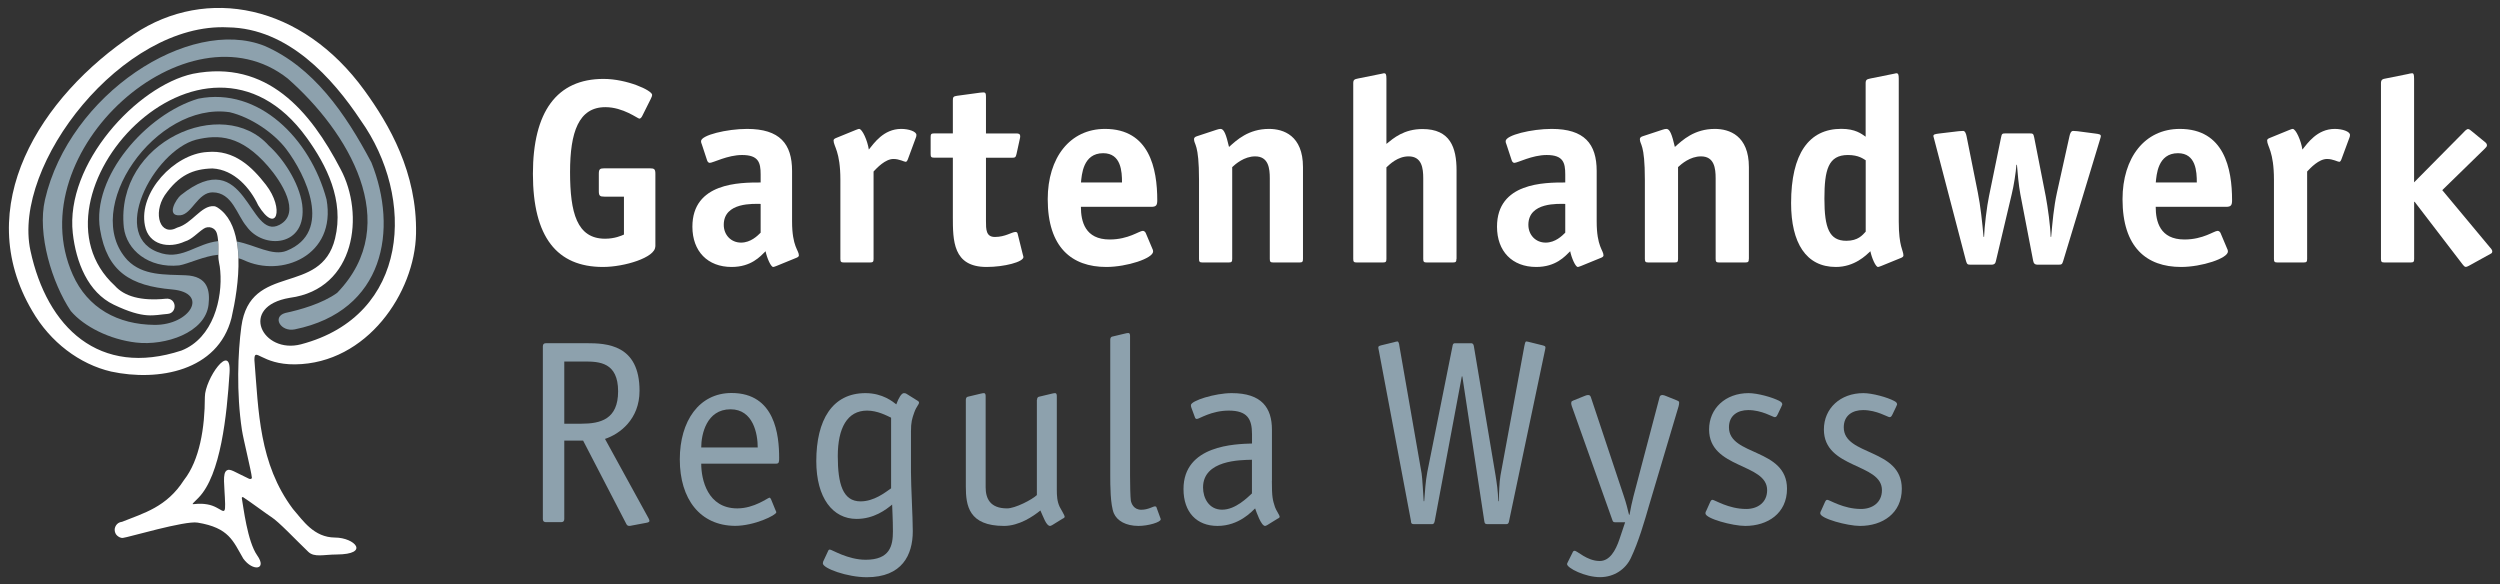 <?xml version="1.0" encoding="UTF-8" standalone="no"?>
<!DOCTYPE svg PUBLIC "-//W3C//DTD SVG 1.1//EN" "http://www.w3.org/Graphics/SVG/1.1/DTD/svg11.dtd">
<svg width="100%" height="100%" viewBox="0 0 385 90" version="1.1" xmlns="http://www.w3.org/2000/svg" xmlns:xlink="http://www.w3.org/1999/xlink" xml:space="preserve" xmlns:serif="http://www.serif.com/" style="fill-rule:evenodd;clip-rule:evenodd;stroke-linejoin:round;stroke-miterlimit:2;">
    <rect x="0" y="0" width="385" height="90" fill="#333333" stroke="none"/>
    <g id="Typo">
        <g transform="matrix(1,0,0,1,-69.851,-35.878)">
            <path d="M170.76,73.85C170.76,75.54 166.01,76.99 162.71,76.99C155.62,76.99 151.92,72.4 151.92,62.65C151.92,53.11 155.58,48.03 162.79,48.03C166.41,48.03 170.28,49.8 170.28,50.49C170.28,50.61 170.24,50.77 170.08,51.09L168.75,53.75C168.63,53.99 168.47,54.15 168.31,54.15C168.07,54.15 165.81,52.38 163.08,52.38C158.97,52.38 157.64,56.21 157.64,62.37C157.64,68.65 158.69,72.64 163.04,72.64C164.53,72.64 165.58,72.16 165.94,72L165.94,66.16L162.92,66.16C162.24,66.16 162.07,66.04 162.07,65.31L162.07,62.65C162.07,61.93 162.23,61.8 162.92,61.8L169.93,61.8C170.61,61.8 170.78,61.92 170.78,62.65L170.78,73.85L170.76,73.85Z" style="fill:white;fill-rule:nonzero;"/>
        </g>
        <g transform="matrix(1,0,0,1,-69.851,-35.878)">
            <path d="M189.44,76.83C189.28,76.87 189.08,76.99 188.92,76.99C188.56,76.99 187.95,75.58 187.75,74.57C186.94,75.37 185.54,76.99 182.52,76.99C178.82,76.99 176.48,74.57 176.48,70.79C176.48,63.98 183.81,63.98 186.99,63.98L186.99,62.73C186.99,60.92 186.67,59.75 184.13,59.75C181.88,59.75 179.66,60.96 179.14,60.96C178.94,60.96 178.78,60.72 178.74,60.56L177.93,58.1C177.85,57.94 177.81,57.78 177.81,57.62C177.81,56.69 181.8,55.73 184.9,55.73C189.93,55.73 191.83,58.02 191.83,62.21L191.83,69.98C191.83,73.89 192.88,74.41 192.88,75.21C192.88,75.37 192.72,75.49 192.52,75.57L189.44,76.83ZM186.99,67.28C185.98,67.28 181.31,66.96 181.31,70.5C181.31,72.07 182.44,73.24 183.97,73.24C185.46,73.24 186.51,72.19 186.99,71.71L186.99,67.28Z" style="fill:white;fill-rule:nonzero;"/>
        </g>
        <g transform="matrix(1,0,0,1,-69.851,-35.878)">
            <path d="M204.38,75.74C204.38,76.18 204.3,76.3 203.82,76.3L199.83,76.3C199.35,76.3 199.27,76.18 199.27,75.74L199.27,63.58C199.27,59.15 198.22,58.43 198.22,57.5C198.22,57.34 198.38,57.22 198.58,57.14L201.64,55.89C201.8,55.85 202,55.73 202.16,55.73C202.64,55.73 203.45,57.54 203.65,58.91C204.42,57.98 205.9,55.73 208.64,55.73C209.81,55.73 210.98,56.13 210.98,56.66C210.98,56.82 210.94,56.98 210.9,57.06L209.65,60.44C209.61,60.56 209.49,60.8 209.33,60.8C209.09,60.8 208.36,60.36 207.44,60.36C206.19,60.36 204.9,61.73 204.38,62.29L204.38,75.74Z" style="fill:white;fill-rule:nonzero;"/>
        </g>
        <g transform="matrix(1,0,0,1,-69.851,-35.878)">
            <path d="M227.38,75.14C227.42,75.34 227.46,75.34 227.46,75.46C227.46,76.22 224.52,76.99 221.78,76.99C216.59,76.99 216.59,72.92 216.59,69.22L216.59,60.16L213.73,60.16C213.25,60.16 213.17,60.04 213.17,59.6L213.17,56.98C213.17,56.54 213.25,56.42 213.73,56.42L216.59,56.42L216.59,51.35C216.59,50.83 216.67,50.71 217.23,50.63L220.77,50.15C220.89,50.15 221.05,50.11 221.29,50.11C221.65,50.11 221.69,50.31 221.69,50.79L221.69,56.43L226.28,56.43C226.64,56.43 226.96,56.43 226.96,56.87C226.96,56.95 226.96,57.03 226.92,57.19L226.4,59.57C226.28,60.13 226.16,60.17 225.68,60.17L221.69,60.17L221.69,69.91C221.69,71.2 221.69,72.37 223.06,72.37C224.67,72.37 225.68,71.6 226.24,71.6C226.4,71.6 226.52,71.68 226.56,71.84L227.38,75.14Z" style="fill:white;fill-rule:nonzero;"/>
        </g>
        <g transform="matrix(1,0,0,1,-69.851,-35.878)">
            <path d="M247.31,74.17C247.39,74.29 247.43,74.45 247.43,74.61C247.43,75.66 243.4,76.99 240.22,76.99C234.9,76.99 231.2,73.97 231.2,66.56C231.2,60.16 234.62,55.73 240.02,55.73C246.87,55.73 248.07,61.85 248.07,66.72C248.07,67.48 247.91,67.73 247.14,67.73L236.31,67.73C236.31,69.98 236.95,72.76 240.74,72.76C243.64,72.76 245.29,71.43 245.85,71.43C246.05,71.43 246.21,71.59 246.29,71.75L247.31,74.17ZM242.64,63.98C242.64,62.33 242.52,59.47 239.74,59.47C236.6,59.47 236.44,62.85 236.32,63.98L242.64,63.98Z" style="fill:white;fill-rule:nonzero;"/>
        </g>
        <g transform="matrix(1,0,0,1,-69.851,-35.878)">
            <path d="M270.51,75.74C270.51,76.18 270.43,76.3 269.95,76.3L265.96,76.3C265.48,76.3 265.4,76.18 265.4,75.74L265.4,63.34C265.4,61.81 265.2,59.96 263.15,59.96C261.46,59.96 260.13,61.13 259.61,61.61L259.61,75.74C259.61,76.18 259.53,76.3 259.05,76.3L255.06,76.3C254.58,76.3 254.5,76.18 254.5,75.74L254.5,63.58C254.5,57.9 253.73,58.22 253.73,57.3C253.73,57.1 253.89,56.94 254.17,56.86L257.23,55.85C257.47,55.77 257.67,55.73 257.83,55.73C258.35,55.73 258.68,56.62 259.12,58.51C260.29,57.46 262.1,55.73 265.28,55.73C267.49,55.73 270.51,56.74 270.51,61.61L270.51,75.74Z" style="fill:white;fill-rule:nonzero;"/>
        </g>
        <g transform="matrix(1,0,0,1,-69.851,-35.878)">
            <path d="M294.14,75.74C294.14,76.18 294.06,76.3 293.58,76.3L289.59,76.3C289.11,76.3 289.03,76.18 289.03,75.74L289.03,63.34C289.03,61.81 288.83,59.96 286.78,59.96C285.09,59.96 283.88,61.17 283.36,61.65L283.36,75.74C283.36,76.18 283.28,76.3 282.8,76.3L278.81,76.3C278.33,76.3 278.25,76.18 278.25,75.74L278.25,48.68C278.25,48.08 278.53,48.08 279.02,47.96L282.4,47.28C282.52,47.28 282.88,47.16 282.96,47.16C283.28,47.16 283.36,47.32 283.36,48.01L283.36,58.04C284.45,57.15 286.06,55.75 288.92,55.75C293.19,55.75 294.16,58.61 294.16,62.11L294.16,75.74L294.14,75.74Z" style="fill:white;fill-rule:nonzero;"/>
        </g>
        <g transform="matrix(1,0,0,1,-69.851,-35.878)">
            <path d="M313.35,76.83C313.19,76.87 312.99,76.99 312.83,76.99C312.47,76.99 311.86,75.58 311.66,74.57C310.85,75.37 309.45,76.99 306.43,76.99C302.72,76.99 300.39,74.57 300.39,70.79C300.39,63.98 307.72,63.98 310.9,63.98L310.9,62.73C310.9,60.92 310.58,59.75 308.04,59.75C305.79,59.75 303.57,60.96 303.05,60.96C302.85,60.96 302.69,60.72 302.65,60.56L301.84,58.1C301.76,57.94 301.72,57.78 301.72,57.62C301.72,56.69 305.71,55.73 308.81,55.73C313.84,55.73 315.74,58.02 315.74,62.21L315.74,69.98C315.74,73.89 316.79,74.41 316.79,75.21C316.79,75.37 316.63,75.49 316.43,75.57L313.35,76.83ZM310.9,67.28C309.89,67.28 305.22,66.96 305.22,70.5C305.22,72.07 306.35,73.24 307.88,73.24C309.37,73.24 310.42,72.19 310.9,71.71L310.9,67.28Z" style="fill:white;fill-rule:nonzero;"/>
        </g>
        <g transform="matrix(1,0,0,1,-69.851,-35.878)">
            <path d="M339.17,75.74C339.17,76.18 339.09,76.3 338.61,76.3L334.62,76.3C334.14,76.3 334.06,76.18 334.06,75.74L334.06,63.34C334.06,61.81 333.86,59.96 331.81,59.96C330.12,59.96 328.79,61.13 328.27,61.61L328.27,75.74C328.27,76.18 328.19,76.3 327.71,76.3L323.72,76.3C323.24,76.3 323.16,76.18 323.16,75.74L323.16,63.58C323.16,57.9 322.39,58.22 322.39,57.3C322.39,57.1 322.55,56.94 322.83,56.86L325.89,55.85C326.13,55.77 326.33,55.73 326.49,55.73C327.01,55.73 327.34,56.62 327.78,58.51C328.95,57.46 330.76,55.73 333.94,55.73C336.15,55.73 339.18,56.74 339.18,61.61L339.18,75.74L339.17,75.74Z" style="fill:white;fill-rule:nonzero;"/>
        </g>
        <g transform="matrix(1,0,0,1,-69.851,-35.878)">
            <path d="M359.58,76.83C359.42,76.87 359.22,76.99 359.06,76.99C358.7,76.99 358.09,75.58 357.89,74.57C357.25,75.17 355.47,76.99 352.57,76.99C347.98,76.99 345.68,73.28 345.68,67.16C345.68,59.55 348.42,55.72 353.41,55.72C355.58,55.72 356.51,56.48 357.16,56.93L357.16,48.68C357.16,48.08 357.44,48.08 357.92,47.96L361.3,47.28C361.42,47.28 361.78,47.16 361.86,47.16C362.18,47.16 362.26,47.32 362.26,48.01L362.26,70C362.26,73.91 362.98,74.43 362.98,75.23C362.98,75.39 362.82,75.51 362.62,75.59L359.58,76.83ZM357.17,60.56C356.81,60.36 356.12,59.75 354.43,59.75C351.41,59.75 350.81,62.01 350.81,66.48C350.81,71.03 351.57,72.96 354.19,72.96C356,72.96 356.69,72.07 357.17,71.55L357.17,60.56Z" style="fill:white;fill-rule:nonzero;"/>
        </g>
        <g transform="matrix(1,0,0,1,-69.851,-35.878)">
            <path d="M374.44,65.55C374.84,67.52 375.12,70.14 375.32,72.36L375.4,72.36C375.44,70.83 375.84,67.57 376.16,66.08L378.01,57.06C378.13,56.46 378.17,56.42 378.77,56.42L382.35,56.42C382.95,56.42 382.99,56.46 383.12,57.06L384.89,66.08C385.21,67.81 385.61,70.63 385.65,72.36L385.73,72.36C385.93,70.11 386.13,67.77 386.62,65.55L388.55,56.85C388.63,56.45 388.79,56.04 389.11,56.04C389.27,56.04 389.63,56.08 389.75,56.08L392.49,56.44C393.09,56.52 393.38,56.56 393.38,56.84C393.38,57 393.26,57.28 393.18,57.6L387.58,76.08C387.42,76.6 387.34,76.64 386.81,76.64L383.67,76.64C383.15,76.64 383.03,76.4 382.95,76L380.98,65.77C380.74,64.48 380.54,62.39 380.46,61.26L380.38,61.26C380.3,62.39 379.98,64.48 379.66,65.77L377.24,76C377.16,76.4 377.04,76.64 376.52,76.64L373.38,76.64C372.86,76.64 372.78,76.6 372.62,76.08L367.79,57.6C367.71,57.32 367.63,57.04 367.59,56.84C367.59,56.56 367.87,56.52 368.48,56.44L371.5,56.08C371.62,56.08 372.02,56.04 372.18,56.04C372.46,56.04 372.62,56.44 372.7,56.85L374.44,65.55Z" style="fill:white;fill-rule:nonzero;"/>
        </g>
        <g transform="matrix(1,0,0,1,-69.851,-35.878)">
            <path d="M412.83,74.17C412.91,74.29 412.95,74.45 412.95,74.61C412.95,75.66 408.92,76.99 405.74,76.99C400.42,76.99 396.72,73.97 396.72,66.56C396.72,60.16 400.14,55.73 405.54,55.73C412.39,55.73 413.59,61.85 413.59,66.72C413.59,67.48 413.43,67.73 412.66,67.73L401.83,67.73C401.83,69.98 402.47,72.76 406.26,72.76C409.16,72.76 410.81,71.43 411.37,71.43C411.57,71.43 411.73,71.59 411.81,71.75L412.83,74.17ZM408.16,63.98C408.16,62.33 408.04,59.47 405.26,59.47C402.12,59.47 401.96,62.85 401.84,63.98L408.16,63.98Z" style="fill:white;fill-rule:nonzero;"/>
        </g>
        <g transform="matrix(1,0,0,1,-69.851,-35.878)">
            <path d="M425.15,75.74C425.15,76.18 425.07,76.3 424.59,76.3L420.6,76.3C420.12,76.3 420.04,76.18 420.04,75.74L420.04,63.58C420.04,59.15 418.99,58.43 418.99,57.5C418.99,57.34 419.15,57.22 419.35,57.14L422.41,55.89C422.57,55.85 422.77,55.73 422.93,55.73C423.41,55.73 424.22,57.54 424.42,58.91C425.19,57.98 426.67,55.73 429.41,55.73C430.58,55.73 431.75,56.13 431.75,56.66C431.75,56.82 431.71,56.98 431.67,57.06L430.42,60.44C430.38,60.56 430.26,60.8 430.1,60.8C429.86,60.8 429.13,60.36 428.21,60.36C426.96,60.36 425.67,61.73 425.15,62.29L425.15,75.74Z" style="fill:white;fill-rule:nonzero;"/>
        </g>
        <g transform="matrix(1,0,0,1,-69.851,-35.878)">
            <path d="M453.3,73.97C453.5,74.17 453.66,74.41 453.66,74.57C453.66,74.73 453.62,74.85 453.46,74.93L450.04,76.82C449.88,76.9 449.72,76.98 449.56,76.98C449.4,76.98 449.2,76.74 449.08,76.58L441.71,66.96L441.63,66.96L441.63,75.74C441.63,76.18 441.55,76.3 441.07,76.3L437.08,76.3C436.6,76.3 436.52,76.18 436.52,75.74L436.52,48.68C436.52,48.12 436.8,48.04 437.28,47.96L440.66,47.28C440.78,47.24 441.18,47.16 441.3,47.16C441.54,47.16 441.62,47.32 441.62,48.01L441.62,63.96L449.35,56.15C449.47,55.99 449.79,55.75 449.91,55.75C450.15,55.75 450.31,55.95 450.63,56.19L452.64,57.84C452.8,58 452.84,58.12 452.84,58.28C452.84,58.44 452.68,58.6 452.48,58.8L445.96,65.16L453.3,73.97Z" style="fill:white;fill-rule:nonzero;"/>
        </g>
        <g transform="matrix(1,0,0,1,-69.851,-35.878)">
            <path d="M169.71,115.66C169.79,115.82 169.87,115.98 169.87,116.1C169.87,116.22 169.71,116.34 169.43,116.38L166.89,116.86C166.61,116.9 166.41,116.82 166.29,116.54L159.65,103.73L156.75,103.73L156.75,115.81C156.75,116.13 156.59,116.29 156.27,116.29L153.93,116.29C153.61,116.29 153.45,116.13 153.45,115.81L153.45,89.21C153.45,88.89 153.61,88.73 153.93,88.73L160.17,88.73C163.27,88.73 168.34,88.93 168.34,96.06C168.34,100.49 165.24,102.74 163.02,103.47L169.71,115.66ZM159.36,101.13C162.34,101.13 165.04,100.45 165.04,96.14C165.04,91.67 162.14,91.55 159.85,91.55L156.75,91.55L156.75,101.13L159.36,101.13Z" style="fill:rgb(141,161,173);fill-rule:nonzero;"/>
        </g>
        <g transform="matrix(1,0,0,1,-69.851,-35.878)">
            <path d="M189.28,114.45C189.32,114.57 189.4,114.65 189.4,114.77C189.4,115.21 186.02,116.86 183.04,116.86C177.68,116.82 174.54,112.75 174.54,106.63C174.54,100.71 177.52,96.4 182.51,96.4C189.23,96.4 189.84,102.92 189.84,106.39C189.84,106.95 189.84,107.28 189.4,107.28L177.84,107.28C177.84,109.74 178.81,114.17 183.4,114.17C186.02,114.17 188.11,112.52 188.35,112.52C188.47,112.52 188.51,112.64 188.59,112.76L189.28,114.45ZM186.54,104.79C186.54,102.7 185.86,98.91 182.35,98.91C178.65,98.91 177.84,102.78 177.84,104.79L186.54,104.79Z" style="fill:rgb(141,161,173);fill-rule:nonzero;"/>
        </g>
        <g transform="matrix(1,0,0,1,-69.851,-35.878)">
            <path d="M210.14,108.54C210.14,110.79 210.42,115.51 210.42,117.68C210.42,121.35 208.77,124.77 203.33,124.77C200.31,124.77 196.57,123.4 196.57,122.64C196.57,122.44 196.61,122.36 196.73,122.12L197.37,120.75C197.41,120.63 197.49,120.51 197.65,120.51C197.97,120.51 200.39,122.08 203.17,122.08C206.91,122.08 207.36,119.91 207.36,117.73C207.36,115.72 207.24,114.07 207.24,113.58C206.31,114.35 204.46,115.79 201.76,115.79C198.1,115.79 195.56,112.57 195.56,106.89C195.56,100.57 198.02,96.42 203.13,96.42C205.79,96.42 207.36,97.75 207.88,98.15C208.24,97.14 208.69,96.42 209.05,96.42C209.21,96.42 209.33,96.46 209.41,96.5L211.22,97.63C211.38,97.75 211.38,97.79 211.38,97.87C211.38,98.19 211.02,98.39 210.66,99.36C210.3,100.37 210.14,100.89 210.14,102.34L210.14,108.54ZM207.08,100.2C206.4,99.88 204.99,99.11 203.38,99.11C200.32,99.11 198.87,101.81 198.87,106.12C198.87,110.39 199.64,113.09 202.37,113.09C204.46,113.09 206.16,111.72 207.08,111.08L207.08,100.2Z" style="fill:rgb(141,161,173);fill-rule:nonzero;"/>
        </g>
        <g transform="matrix(1,0,0,1,-69.851,-35.878)">
            <path d="M229.55,97.46C229.55,97.18 229.67,97.02 229.83,96.98L231.84,96.5C232.16,96.42 232.04,96.46 232.32,96.42C232.6,96.42 232.6,96.74 232.6,96.94L232.6,111.27C232.6,112.2 232.64,113.08 233.04,113.93C233.28,114.41 233.81,115.22 233.81,115.46C233.81,115.62 233.61,115.7 233.45,115.78L231.88,116.75C231.72,116.83 231.64,116.87 231.56,116.87C230.96,116.87 230.51,115.42 230.07,114.49C228.94,115.42 226.77,116.87 224.47,116.87C219.03,116.87 218.59,113.73 218.59,110.83L218.59,97.46C218.59,97.18 218.71,97.02 218.87,96.98L220.88,96.5C221.2,96.42 221.08,96.46 221.36,96.42C221.64,96.42 221.64,96.74 221.64,96.94L221.64,110.91C221.64,112.64 222.32,114.17 224.94,114.17C226.19,114.17 228.77,112.84 229.53,112.12L229.53,97.46L229.55,97.46Z" style="fill:rgb(141,161,173);fill-rule:nonzero;"/>
        </g>
        <g transform="matrix(1,0,0,1,-69.851,-35.878)">
            <path d="M248.52,115.58C248.56,115.66 248.6,115.78 248.6,115.86C248.6,116.3 246.67,116.87 245.18,116.87C243.21,116.87 241.88,116.06 241.39,114.94C240.83,113.61 240.83,110.51 240.83,109.1L240.83,88.2C240.83,87.92 240.95,87.76 241.11,87.72L243.12,87.24C243.44,87.16 243.32,87.2 243.6,87.16C243.88,87.16 243.88,87.48 243.88,87.68L243.88,109.18C243.88,110.43 243.92,112.48 244,112.97C244.08,113.41 244.44,114.38 245.61,114.38C246.66,114.38 247.42,113.86 247.7,113.86C247.94,113.86 247.94,113.98 247.98,114.1L248.52,115.58Z" style="fill:rgb(141,161,173);fill-rule:nonzero;"/>
        </g>
        <g transform="matrix(1,0,0,1,-69.851,-35.878)">
            <path d="M265.72,109.94C265.72,112.48 265.84,112.84 266.2,113.97C266.36,114.45 266.92,115.22 266.92,115.46C266.92,115.62 266.72,115.7 266.56,115.78L264.99,116.75C264.83,116.83 264.75,116.87 264.67,116.87C264.07,116.87 263.34,114.74 263.14,114.17C262.66,114.61 260.68,116.87 257.34,116.87C254.16,116.87 252.11,114.78 252.11,111.19C252.11,104.39 260.16,104.26 262.66,104.18L262.66,102.73C262.66,100.4 261.94,99.11 259.08,99.11C256.38,99.11 254.53,100.4 254.17,100.4C254.05,100.4 253.93,100.32 253.89,100.2L253.37,98.79C253.29,98.59 253.25,98.47 253.25,98.27C253.25,97.59 256.95,96.42 259.53,96.42C264.16,96.42 265.73,98.68 265.73,102.06L265.73,109.94L265.72,109.94ZM262.65,106.68C260.88,106.72 255.12,106.72 255.12,110.95C255.12,112.56 256.01,114.37 258.06,114.37C260.15,114.37 262.01,112.44 262.65,111.87L262.65,106.68Z" style="fill:rgb(141,161,173);fill-rule:nonzero;"/>
        </g>
        <g transform="matrix(1,0,0,1,-69.851,-35.878)">
            <path d="M290.8,116.11C290.76,116.31 290.68,116.59 290.44,116.59L287.54,116.59C287.18,116.59 287.14,116.35 287.14,116.11L282.19,89.86C282.15,89.7 282.11,89.5 282.11,89.38C282.11,89.14 282.43,89.1 282.55,89.06L284.52,88.58C284.68,88.54 284.92,88.46 285.04,88.46C285.24,88.46 285.32,88.82 285.36,89.18L288.78,108.79C288.9,109.52 289.02,111.97 289.1,113.06L289.18,113.06C289.3,111.49 289.38,110.04 289.66,108.55L293.53,89.22C293.57,88.98 293.61,88.74 293.89,88.74L296.43,88.74C296.71,88.74 296.79,88.98 296.83,89.22L300.17,109.11C300.33,110.12 300.57,111.65 300.57,113.06L300.65,113.06C300.73,111.73 300.73,110.16 300.93,109.07L304.6,89.18C304.68,88.82 304.72,88.46 304.92,88.46C305.04,88.46 305.28,88.54 305.48,88.58L307.41,89.06C307.69,89.14 307.85,89.18 307.85,89.38C307.85,89.5 307.81,89.7 307.77,89.86L302.25,116.11C302.21,116.31 302.17,116.59 301.85,116.59L298.83,116.59C298.55,116.59 298.47,116.43 298.43,116.11L295.05,93.84L294.97,93.84L290.8,116.11Z" style="fill:rgb(141,161,173);fill-rule:nonzero;"/>
        </g>
        <g transform="matrix(1,0,0,1,-69.851,-35.878)">
            <path d="M323.78,113.81C323.14,116.02 322.21,119.29 321,121.82C320.2,123.51 318.46,124.76 316.25,124.76C313.95,124.76 311.18,123.35 311.18,122.75C311.18,122.67 311.22,122.59 311.26,122.51L312.06,120.9C312.1,120.78 312.22,120.7 312.34,120.7C312.78,120.7 314.23,122.27 316.21,122.27C317.7,122.27 318.63,120.78 319.27,118.85L320.12,116.31L318.67,116.31C318.31,116.31 318.23,116.23 318.15,115.95L311.91,98.43C311.87,98.23 311.79,98.11 311.83,97.87C311.83,97.67 311.99,97.63 312.15,97.55L313.84,96.87C314.04,96.79 314.24,96.71 314.4,96.71C314.68,96.71 314.76,96.83 314.84,97.03L319.91,112.25C320.31,113.42 320.51,114.3 320.72,115.15L320.8,115.15C320.96,114.18 321.16,113.3 321.4,112.33L325.43,97.03C325.47,96.83 325.63,96.71 325.87,96.71C326.03,96.71 326.23,96.79 326.43,96.87L328.12,97.55C328.28,97.63 328.44,97.67 328.44,97.87C328.44,98.11 328.4,98.23 328.36,98.43L323.78,113.81Z" style="fill:rgb(141,161,173);fill-rule:nonzero;"/>
        </g>
        <g transform="matrix(1,0,0,1,-69.851,-35.878)">
            <path d="M343.64,99.64C343.48,99.96 343.4,100.12 343.16,100.12C342.88,100.12 341.19,99.03 339.09,99.03C337.48,99.03 336.11,99.83 336.11,101.69C336.11,106.12 345.05,104.87 345.05,111.15C345.05,114.94 342.07,116.87 338.61,116.87C336.68,116.87 332.49,115.74 332.49,114.94C332.49,114.74 332.57,114.62 332.65,114.46L333.21,113.21C333.33,112.93 333.45,112.85 333.57,112.85C333.93,112.85 336.03,114.26 338.77,114.26C340.5,114.26 341.99,113.29 341.99,111.36C341.99,107.17 333.05,108.1 333.05,102.02C333.05,98.76 335.59,96.42 339.13,96.42C340.5,96.42 342.83,97.06 343.88,97.63C344.2,97.79 344.32,97.95 344.32,98.15C344.32,98.27 344.2,98.39 344.16,98.55L343.64,99.64Z" style="fill:rgb(141,161,173);fill-rule:nonzero;"/>
        </g>
        <g transform="matrix(1,0,0,1,-69.851,-35.878)">
            <path d="M361.32,99.64C361.16,99.96 361.08,100.12 360.84,100.12C360.56,100.12 358.87,99.03 356.77,99.03C355.16,99.03 353.79,99.83 353.79,101.69C353.79,106.12 362.73,104.87 362.73,111.15C362.73,114.94 359.75,116.87 356.29,116.87C354.36,116.87 350.17,115.74 350.17,114.94C350.17,114.74 350.25,114.62 350.33,114.46L350.89,113.21C351.01,112.93 351.13,112.85 351.25,112.85C351.61,112.85 353.71,114.26 356.45,114.26C358.18,114.26 359.67,113.29 359.67,111.36C359.67,107.17 350.73,108.1 350.73,102.02C350.73,98.76 353.27,96.42 356.81,96.42C358.18,96.42 360.51,97.06 361.56,97.63C361.88,97.79 362,97.95 362,98.15C362,98.27 361.88,98.39 361.84,98.55L361.32,99.64Z" style="fill:rgb(141,161,173);fill-rule:nonzero;"/>
        </g>
    </g>
    <g>
        <g transform="matrix(1,0,0,1,-69.851,-35.878)">
            <path d="M107.38,75.93C113.17,78.69 121.69,75.28 120.14,66.6C117.64,57.2 109.66,49.24 100.4,51.07C92.37,53.44 83.92,63.13 85.26,71.22C86.34,77.75 89.97,79.89 96.32,80.45C102.16,80.96 99.12,85.96 93.65,85.91C88.01,85.86 83.35,83.35 81.05,78.17C72.63,59.19 98.8,35.86 114.16,47.97C123.34,56.04 132.14,70.26 121.77,80.98C119.47,82.64 116.03,83.6 113.77,84.08C111.72,84.68 113.08,87.04 115.25,86.6C129.11,83.77 131.17,71.19 127.05,60.91C123.03,53.28 118.07,46.19 110.58,42.94C98.97,38.36 80.51,50.43 76.78,66.62C75.55,71.95 77.87,79.46 80.75,83.77C82.8,86.19 86.77,88.16 90.8,88.63C95.31,89.16 101.49,87.11 101.97,82.78C102.21,80.62 101.87,78.41 98.43,78.27C95.26,78.14 91.86,78.36 89.49,75.95C82.19,68.09 93.82,51.48 105.23,53.16C108.55,53.95 112.08,56.4 113.93,58.84C116.88,62.73 121.21,71.56 114.01,74.49C111.84,75.39 109.11,73.58 106.32,73.07C106.47,73.9 106.55,74.76 106.58,75.65C106.85,75.72 107.12,75.81 107.38,75.93Z" style="fill:rgb(141,161,173);fill-rule:nonzero;"/>
            <path d="M103.45,73.01C100.16,73.38 98.03,75.79 94.8,74.91C86.3,72.59 93.54,59.12 100.05,57.39C103.53,56.55 106.97,56.71 111.12,61.47C113.12,63.77 116.34,68.67 112.9,70.5C108.11,73.05 107.85,57.84 97.7,65.93C96.98,66.5 95.35,69.24 97.62,69.03C99.4,68.87 100.32,65.49 102.6,65.5C105.63,65.52 106.32,68.98 107.83,70.75C110.35,74.33 117.21,73.96 116.39,67.37C115.9,63.9 113.36,60.19 111.24,58.3C104.25,50.44 87.55,57.62 88.92,70.9C89.34,74.39 92.73,77.22 97.45,76.75C98.89,76.5 101.27,75.3 103.48,75.11C103.51,74.41 103.51,73.69 103.45,73.01Z" style="fill:rgb(141,161,173);fill-rule:nonzero;"/>
        </g>
        <g transform="matrix(1,0,0,1,-69.851,-35.878)">
            <path d="M115.3,91.99C126.36,91.86 133.74,80.96 133.92,71.87C134.11,62.47 129.79,55.05 125.96,49.78C116.34,36.53 101.67,33.7 90.5,41.12C76,50.76 65.34,67.73 74.82,83.77C77.6,88.58 82.11,91.97 86.97,93.1C94.21,94.66 103.41,93.03 105.5,84.85C106.05,82.44 106.67,78.94 106.57,75.65C106.54,74.76 106.46,73.9 106.31,73.07C105.91,70.84 105.03,68.92 103.34,67.83C103.17,67.72 102.98,67.64 102.79,67.63C100.84,67.49 99.44,70.29 97.17,70.92C94.5,72.38 93.37,68.78 95.22,65.95C97.4,62.83 99.6,61.89 102.58,61.82C105.92,62 108.39,64.85 109.6,67.47C112.46,72.13 113.69,68.05 110.8,64.33C108.7,61.63 105.97,58.89 101.73,59.29C96.71,59.59 91.15,65.48 92.17,70.61C92.74,73.64 95.87,74.2 98.33,73.06C99.38,72.77 100.28,71.71 101.23,71.09C101.96,70.61 102.97,70.93 103.23,71.76C103.35,72.14 103.41,72.57 103.45,73.02C103.51,73.7 103.5,74.42 103.48,75.13C103.45,76.16 103.72,76.61 103.77,77.61C104.14,81.81 102.71,87.93 97.8,89.86C85.15,94.02 77.09,86.32 74.54,74.48C71.68,61.18 88.75,39.28 104.96,40.09C114.24,40.22 121.11,47.95 125.38,54.38C133.9,66.32 132.97,84.49 116.21,88.9C110.28,90.46 106.52,83.07 114.49,81.74C124.67,80.38 126.01,68.83 122.3,61.92C117.66,53 110.98,45 99.56,47.24C90.94,49.12 79.88,61.11 81.06,71.78C81.56,76.27 83.4,80.9 87.37,82.8C92.12,85.07 93.5,84.39 95.66,84.22C97.2,84.1 97.09,81.71 95.39,81.88C91.55,82.27 88.97,81.5 87.53,79.87C72.73,66.29 101.08,34.88 117.09,57.1C120.15,61.34 122.88,66.72 121.45,72.61C119.27,81.56 108.38,76.2 107.02,86.17C106.48,90.16 106.24,96.4 107.11,102.11C107.32,103.52 108.56,108.45 108.64,109.44C108.66,109.63 108.38,109.69 108.21,109.61C105.93,108.54 105.32,108.02 104.81,108.3C104.04,108.72 104.45,110.64 104.52,113.51C104.57,115.67 103.93,113.91 101.76,113.55C99.43,113.16 98.79,114.2 100.42,112.53C103.85,109.03 104.79,99.79 105.2,93.32C105.52,88.35 101.4,94.25 101.4,97.01C101.4,101.76 100.59,106.75 98.18,109.81C95.51,113.98 91.99,114.89 88.64,116.24L88.63,116.24C88.35,116.28 88.1,116.37 87.88,116.59C87.66,116.81 87.5,117.16 87.51,117.47C87.52,117.79 87.63,118.13 87.88,118.35C88.11,118.56 88.44,118.75 88.76,118.72C89.63,118.63 98.32,116.03 100.28,116.36C105.14,117.16 105.73,119.18 107.32,121.91C108.78,123.92 111.04,123.64 109.46,121.41C107.94,119.25 107.33,113.9 107.09,112.59C107.07,112.47 107.2,112.38 107.3,112.45C108.2,113.02 111.11,115.17 111.62,115.49C112.79,116.22 115.38,119 117.34,120.87C118.26,121.75 119.69,121.28 121.7,121.27C126.89,121.24 124.49,118.67 121.43,118.66C118.19,118.64 116.5,116.03 115.04,114.35C115.02,114.32 115,114.3 114.97,114.27C109.73,107.28 109.67,99.19 109.03,91.32C109.02,89.15 110.07,92.05 115.3,91.99Z" style="fill:white;fill-rule:nonzero;"/>
        </g>
    </g>
</svg>
